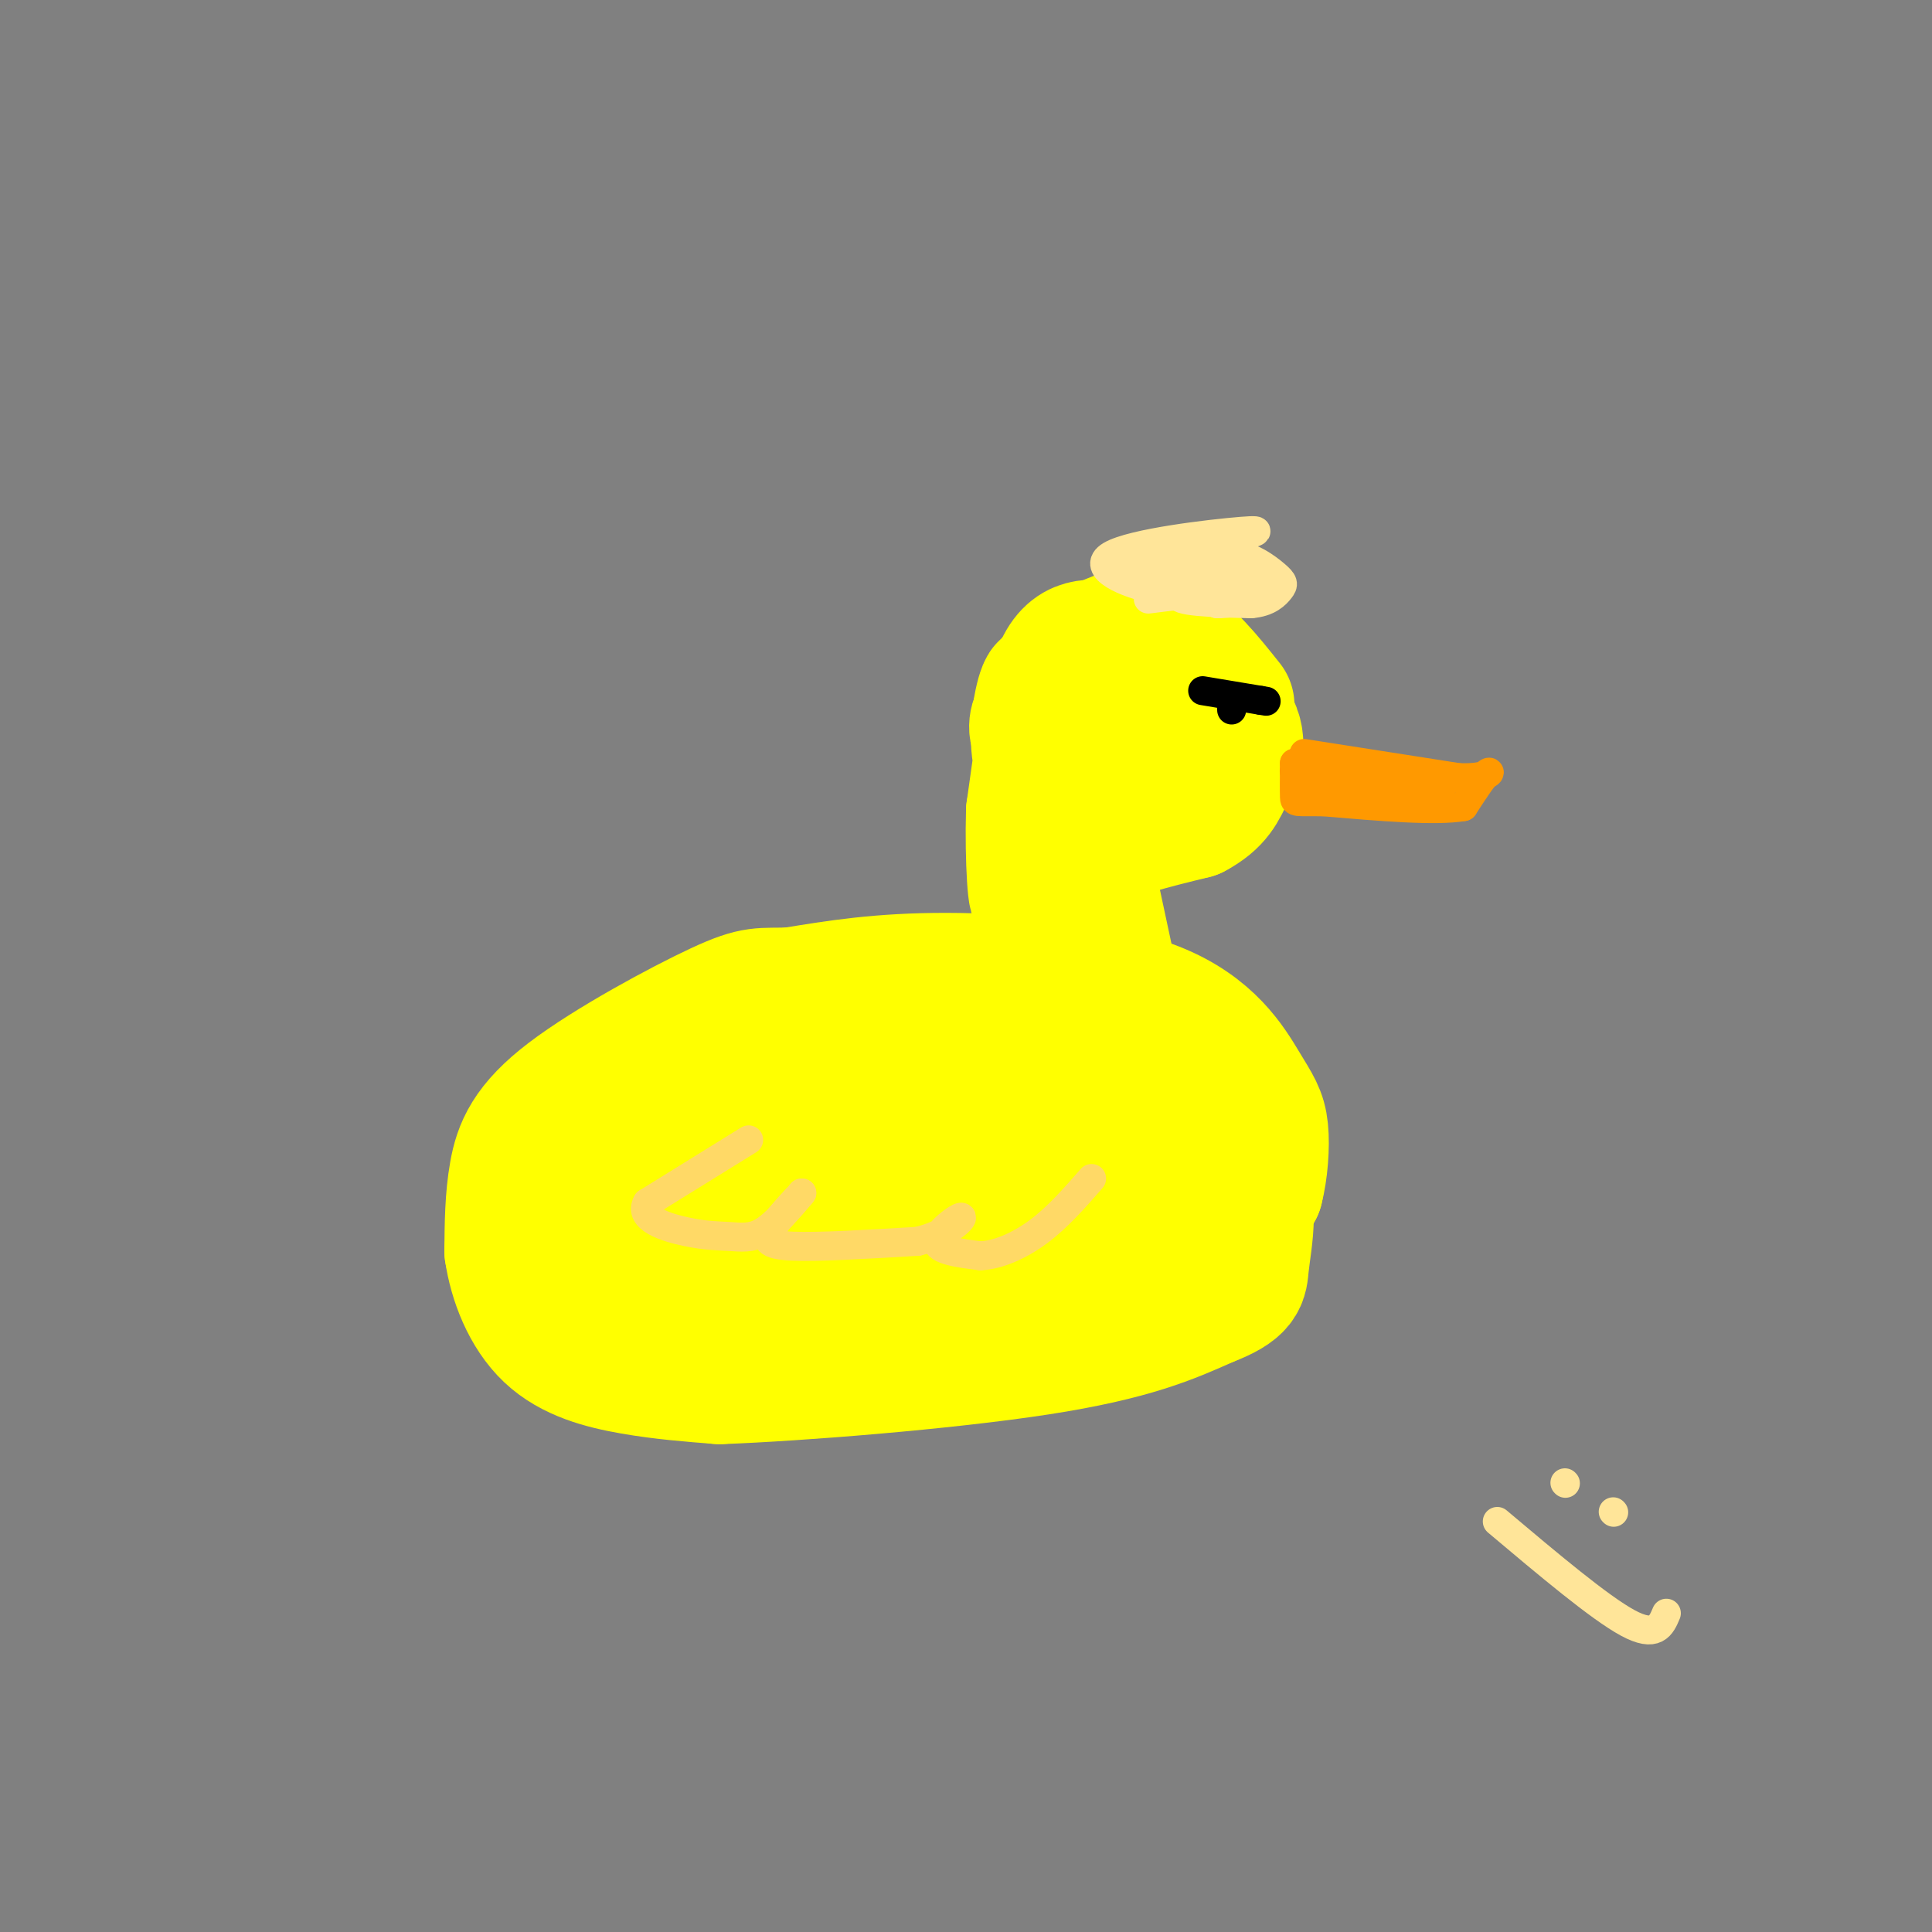 <svg viewBox='0 0 400 400' version='1.1' xmlns='http://www.w3.org/2000/svg' xmlns:xlink='http://www.w3.org/1999/xlink'><rect x="0" y="0" width="400" height="400" fill="#808080" stroke="none"/><g fill='none' stroke='rgb(255,255,0)' stroke-width='28' stroke-linecap='round' stroke-linejoin='round'><path d='M176,212c-18.988,5.655 -37.976,11.310 -48,16c-10.024,4.690 -11.083,8.417 -13,12c-1.917,3.583 -4.690,7.024 -1,13c3.690,5.976 13.845,14.488 24,23'/><path d='M138,276c1.869,4.879 -5.458,5.576 14,2c19.458,-3.576 65.700,-11.424 87,-16c21.300,-4.576 17.657,-5.879 17,-8c-0.657,-2.121 1.671,-5.061 4,-8'/><path d='M260,246c0.952,-3.641 1.332,-8.744 1,-12c-0.332,-3.256 -1.378,-4.667 -4,-9c-2.622,-4.333 -6.821,-11.590 -18,-16c-11.179,-4.410 -29.337,-5.974 -43,-6c-13.663,-0.026 -22.832,1.487 -32,3'/><path d='M164,206c-6.641,0.257 -7.244,-0.601 -15,3c-7.756,3.601 -22.665,11.662 -31,18c-8.335,6.338 -10.096,10.954 -11,16c-0.904,5.046 -0.952,10.523 -1,16'/><path d='M106,259c0.857,5.929 3.500,12.750 8,17c4.500,4.250 10.857,5.929 17,7c6.143,1.071 12.071,1.536 18,2'/><path d='M149,285c15.911,-0.578 46.689,-3.022 66,-6c19.311,-2.978 27.156,-6.489 35,-10'/><path d='M250,269c6.922,-2.647 6.726,-4.264 7,-7c0.274,-2.736 1.018,-6.589 1,-10c-0.018,-3.411 -0.799,-6.378 -1,-8c-0.201,-1.622 0.177,-1.898 -6,-6c-6.177,-4.102 -18.908,-12.029 -30,-15c-11.092,-2.971 -20.546,-0.985 -30,1'/><path d='M191,224c-12.850,2.628 -29.974,8.699 -39,13c-9.026,4.301 -9.956,6.833 -12,9c-2.044,2.167 -5.204,3.968 -3,7c2.204,3.032 9.773,7.295 18,9c8.227,1.705 17.114,0.853 26,0'/><path d='M181,262c14.500,-5.345 37.750,-18.708 34,-21c-3.750,-2.292 -34.500,6.488 -46,10c-11.500,3.512 -3.750,1.756 4,0'/><path d='M173,251c11.512,-1.405 38.292,-4.917 51,-7c12.708,-2.083 11.345,-2.738 11,-4c-0.345,-1.262 0.327,-3.131 1,-5'/><path d='M229,199c0.000,0.000 -3.000,-14.000 -3,-14'/><path d='M226,185c-1.400,-4.089 -3.400,-7.311 0,-10c3.400,-2.689 12.200,-4.844 21,-7'/><path d='M247,168c4.592,-2.419 5.571,-4.968 7,-8c1.429,-3.032 3.308,-6.547 0,-11c-3.308,-4.453 -11.802,-9.844 -18,-11c-6.198,-1.156 -10.099,1.922 -14,5'/><path d='M222,143c-4.459,2.304 -8.606,5.565 -7,9c1.606,3.435 8.967,7.044 14,8c5.033,0.956 7.740,-0.743 10,-3c2.260,-2.257 4.074,-5.074 4,-7c-0.074,-1.926 -2.037,-2.963 -4,-4'/><path d='M239,146c-2.711,-1.378 -7.489,-2.822 -11,0c-3.511,2.822 -5.756,9.911 -8,17'/><path d='M220,163c-2.524,1.262 -4.833,-4.083 -5,-10c-0.167,-5.917 1.810,-12.405 2,-10c0.190,2.405 -1.405,13.702 -3,25'/><path d='M214,168c-0.298,9.679 0.458,21.375 1,16c0.542,-5.375 0.869,-27.821 3,-39c2.131,-11.179 6.065,-11.089 10,-11'/><path d='M228,134c3.867,-2.511 8.533,-3.289 13,-1c4.467,2.289 8.733,7.644 13,13'/></g>
<g fill='none' stroke='rgb(255,153,0)' stroke-width='6' stroke-linecap='round' stroke-linejoin='round'><path d='M270,156c0.000,0.000 32.000,5.000 32,5'/><path d='M302,161c6.533,0.244 6.867,-1.644 6,-1c-0.867,0.644 -2.933,3.822 -5,7'/><path d='M303,167c-5.667,1.000 -17.333,0.000 -29,-1'/><path d='M274,166c-5.844,-0.067 -5.956,0.267 -6,-1c-0.044,-1.267 -0.022,-4.133 0,-7'/><path d='M268,158c5.167,-0.500 18.083,1.750 31,4'/><path d='M299,162c1.089,1.244 -11.689,2.356 -19,2c-7.311,-0.356 -9.156,-2.178 -11,-4'/><path d='M269,160c-1.833,-0.667 -0.917,-0.333 0,0'/></g>
<g fill='none' stroke='rgb(0,0,0)' stroke-width='6' stroke-linecap='round' stroke-linejoin='round'><path d='M249,143c0.000,0.000 12.000,2.000 12,2'/><path d='M261,145c2.000,0.333 1.000,0.167 0,0'/></g>
<g fill='none' stroke='rgb(255,217,102)' stroke-width='6' stroke-linecap='round' stroke-linejoin='round'><path d='M155,236c0.000,0.000 -21.000,13.000 -21,13'/><path d='M134,249c-1.896,3.319 3.863,5.116 8,6c4.137,0.884 6.652,0.853 9,1c2.348,0.147 4.528,0.470 7,-1c2.472,-1.470 5.236,-4.735 8,-8'/><path d='M166,247c-0.048,0.095 -4.167,4.333 -6,7c-1.833,2.667 -1.381,3.762 4,4c5.381,0.238 15.690,-0.381 26,-1'/><path d='M190,257c6.464,-1.548 9.625,-4.917 9,-5c-0.625,-0.083 -5.036,3.119 -5,5c0.036,1.881 4.518,2.440 9,3'/><path d='M203,260c3.578,-0.156 8.022,-2.044 12,-5c3.978,-2.956 7.489,-6.978 11,-11'/></g>
<g fill='none' stroke='rgb(0,0,0)' stroke-width='6' stroke-linecap='round' stroke-linejoin='round'><path d='M255,147c0.000,0.000 0.000,-1.000 0,-1'/></g>
<g fill='none' stroke='rgb(255,229,153)' stroke-width='6' stroke-linecap='round' stroke-linejoin='round'><path d='M235,119c5.583,-2.250 11.167,-4.500 12,-4c0.833,0.500 -3.083,3.750 -7,7'/><path d='M240,122c3.978,1.222 17.422,0.778 21,1c3.578,0.222 -2.711,1.111 -9,2'/><path d='M252,125c1.345,0.083 9.208,-0.708 6,-2c-3.208,-1.292 -17.488,-3.083 -20,-5c-2.512,-1.917 6.744,-3.958 16,-6'/><path d='M254,112c4.893,-1.569 9.126,-2.493 3,-2c-6.126,0.493 -22.611,2.402 -27,5c-4.389,2.598 3.317,5.885 9,7c5.683,1.115 9.341,0.057 13,-1'/><path d='M252,121c4.381,-1.107 8.833,-3.375 6,-3c-2.833,0.375 -12.952,3.393 -14,5c-1.048,1.607 6.976,1.804 15,2'/><path d='M259,125c3.628,-0.274 5.199,-1.960 6,-3c0.801,-1.040 0.831,-1.434 -1,-3c-1.831,-1.566 -5.523,-4.305 -9,-4c-3.477,0.305 -6.738,3.652 -10,7'/><path d='M245,122c-3.822,1.622 -8.378,2.178 -7,2c1.378,-0.178 8.689,-1.089 16,-2'/><path d='M324,307c0.000,0.000 0.100,0.100 0.1,0.1'/><path d='M334,313c0.000,0.000 0.100,0.100 0.1,0.1'/><path d='M310,315c10.583,8.917 21.167,17.833 27,21c5.833,3.167 6.917,0.583 8,-2'/></g>
</svg>